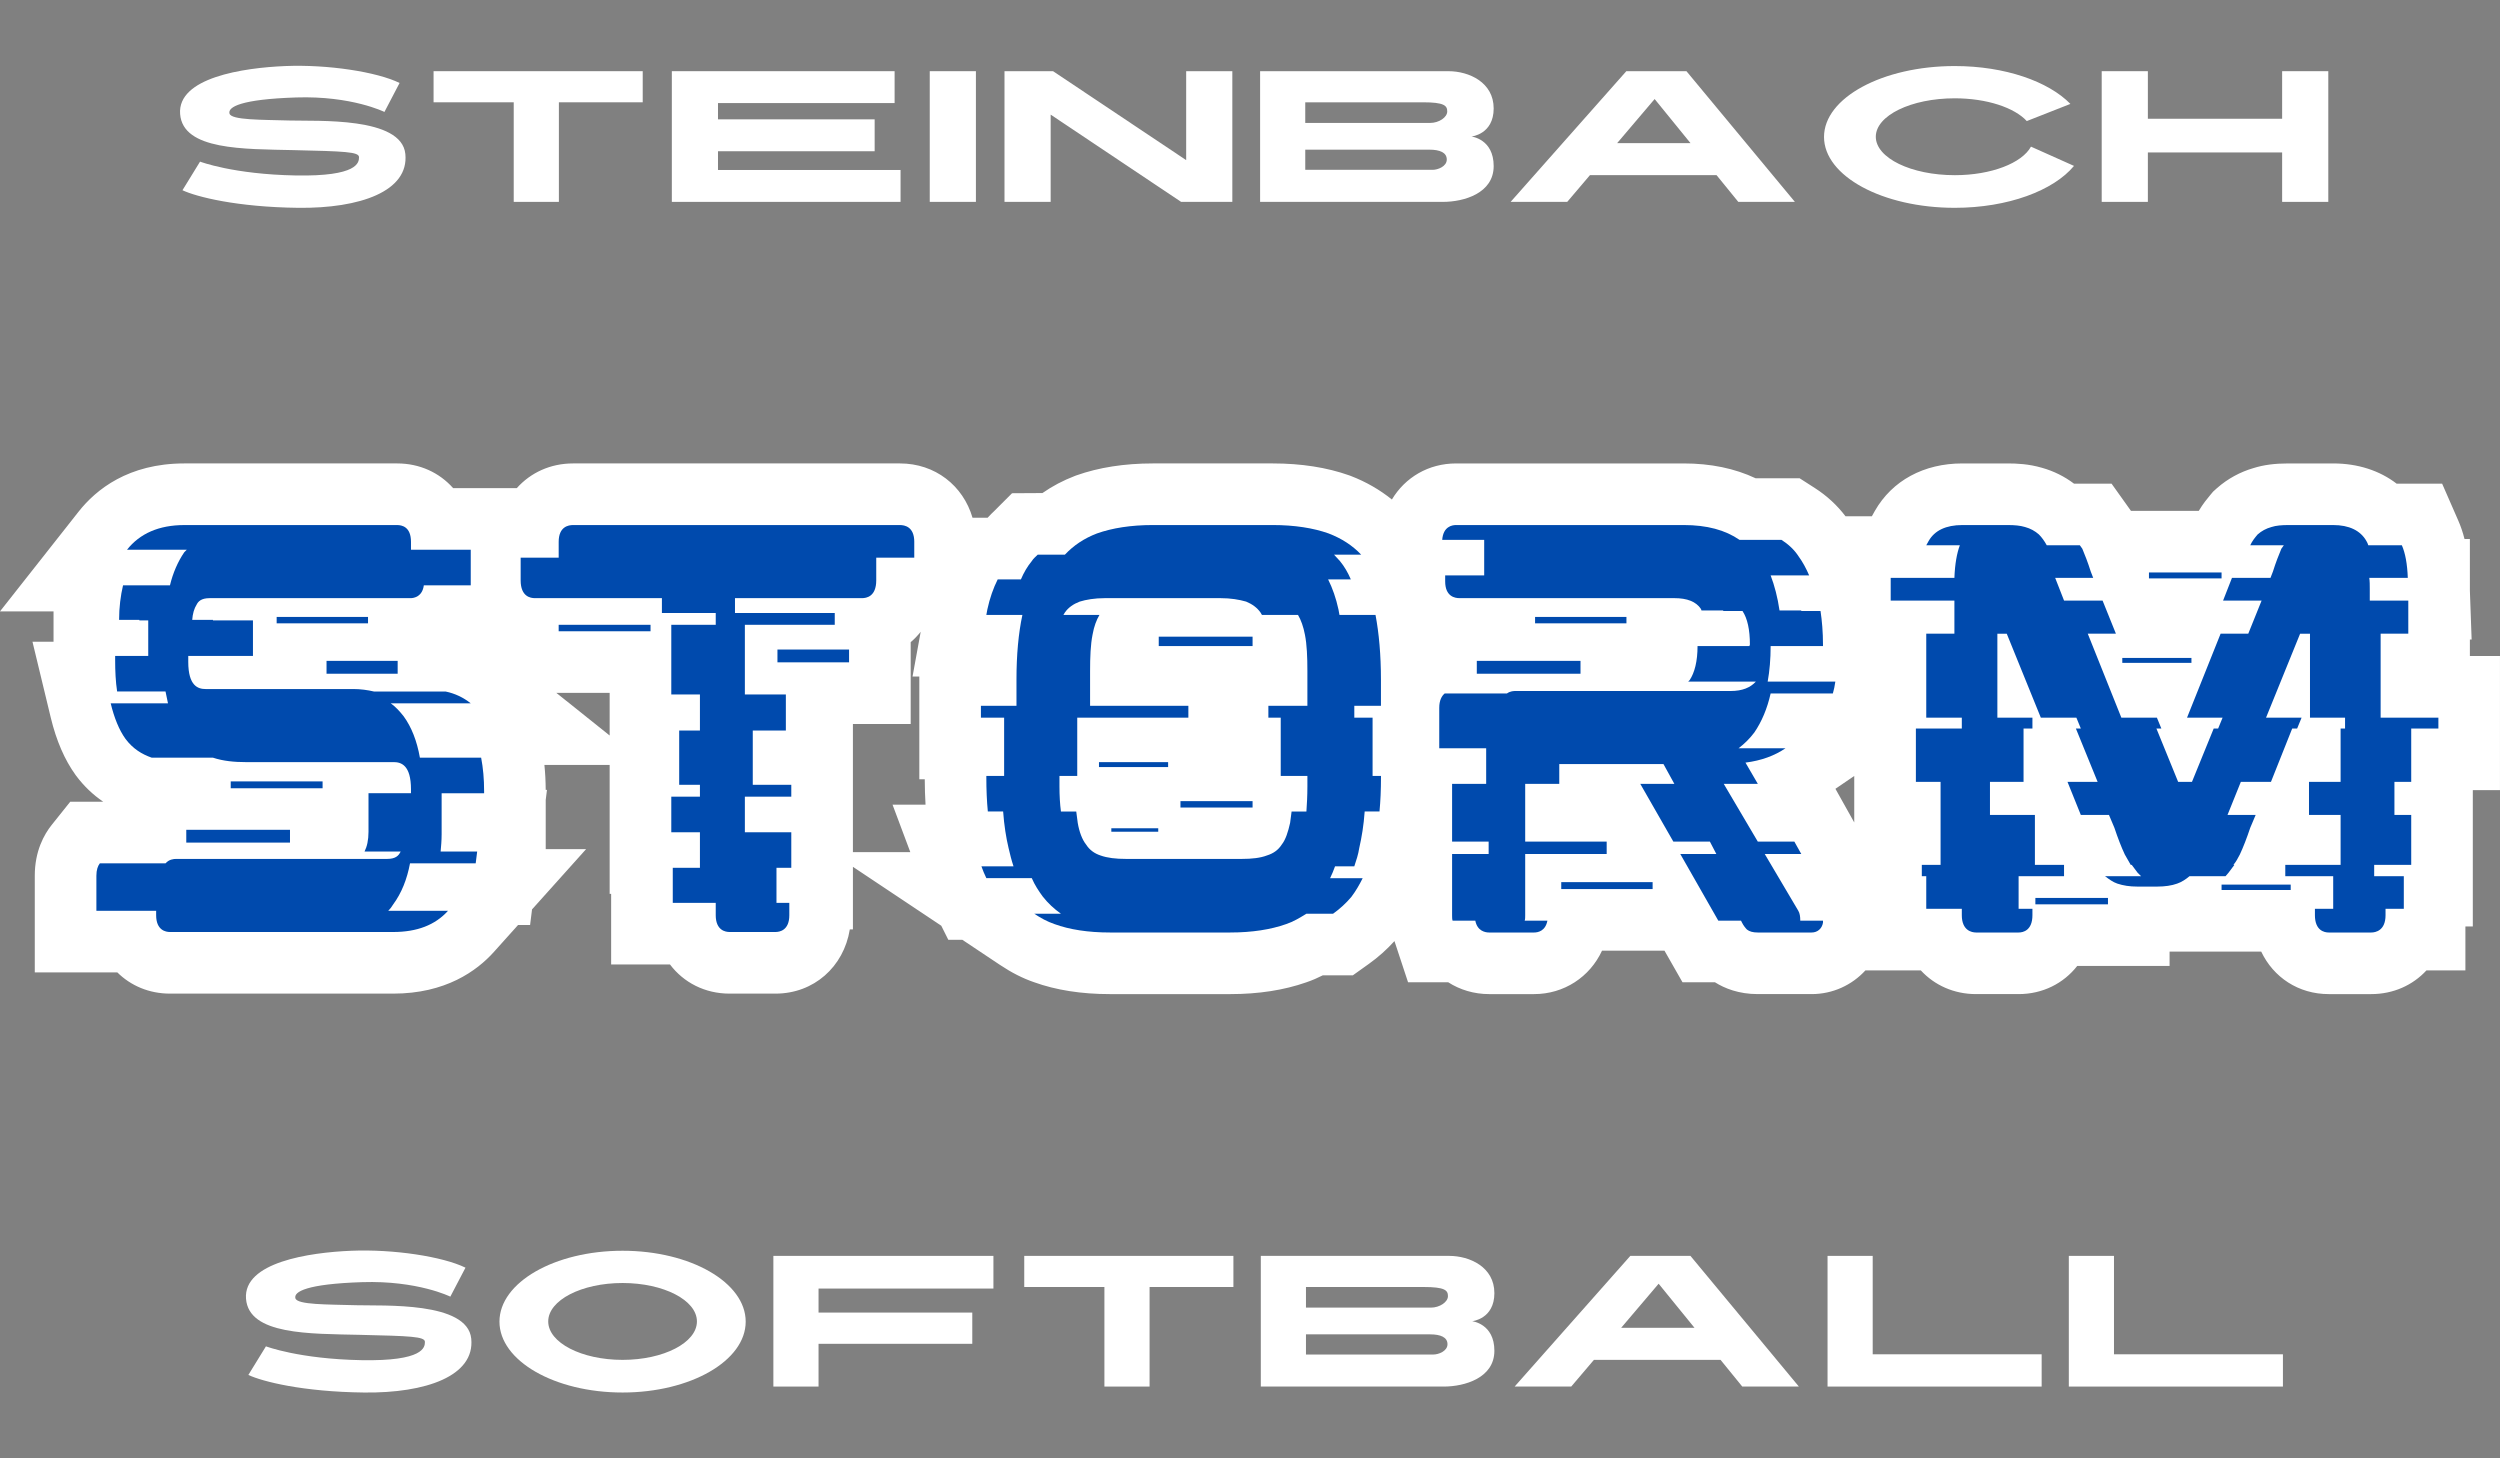 <?xml version="1.0" encoding="UTF-8"?>
<svg id="Layer_1" xmlns="http://www.w3.org/2000/svg" version="1.1" viewBox="0 0 300 175">
  <rect x="0" y="0" width="300" height="175" fill="#808080" stroke="none"/>
  <!-- Generator: Adobe Illustrator 29.3.0, SVG Export Plug-In . SVG Version: 2.1.0 Build 146)  -->
  <defs>
    <style>
      .st0 {
        fill: #fff;
      }

      .st1 {
        fill: #004aad;
      }
    </style>
  </defs>
  <path class="st0" d="M296.386,78.725v-1.983h.21l-.21-5.867v-6.196h-.644c-.198-.787-.447-1.52-.747-2.206l-1.938-4.432h-5.458c-2.04-1.572-4.666-2.429-7.616-2.429h-5.393c-1.617,0-2.943.175-4.149.55-1.635.475-3.112,1.283-4.394,2.404l-.479.433-.373.447c-.32.384-.836,1.003-1.34,1.855h-8.141l-2.325-3.26h-4.504c-1.151-.871-2.441-1.511-3.848-1.907-1.585-.462-3.026-.522-4.11-.522h-5.452c-4.601,0-8.41,2.05-10.491,5.694l-.36.647h-3.162c-.991-1.304-2.215-2.448-3.682-3.39l-1.826-1.173h-5.283c-2.503-1.181-5.392-1.778-8.622-1.778h-27.321c-3.309,0-6.12,1.682-7.699,4.329-1.448-1.164-3.094-2.12-4.936-2.829l-.182-.067c-2.679-.951-5.766-1.434-9.171-1.434h-14.401c-3.405,0-6.49.483-9.17,1.434l-.181.067c-1.422.547-2.714,1.227-3.896,2.055l-3.647.021-2.165,2.166c-.181.17-.455.428-.766.776h-1.81c-1.127-3.862-4.497-6.519-8.707-6.519h-39.234c-2.731,0-5.105,1.123-6.747,2.963h-7.641c-1.631-1.843-3.996-2.963-6.712-2.963h-25.544c-6.717,0-10.604,3.144-12.683,5.781L0,73.364h6.424v3.642h-2.528l2.201,9.128c.66,2.738,1.66,5.048,2.972,6.864l.079.108c.917,1.222,2,2.26,3.238,3.103h-3.959l-2.22,2.777c-.928,1.16-2.034,3.16-2.034,6.099v11.602h9.905c1.608,1.595,3.814,2.548,6.32,2.548h26.788c6.276,0,10.035-2.722,12.083-5.006l2.899-3.232h1.443l.233-1.87,6.484-7.229h-4.843v-5.9l.151-1.212h-.152c-.005-1.036-.057-2.027-.156-2.991h7.83v15.469h.178v8.475h7.063c1.629,2.158,4.179,3.496,7.147,3.496h5.512c4.598,0,8.189-3.211,8.918-7.704h.373v-7.513l10.604,7.073.842,1.683h1.681l4.534,3.024c1.392.929,2.729,1.607,4.083,2.07,2.622.946,5.679,1.425,9.088,1.425h14.461c3.376,0,6.439-.474,9.106-1.411.734-.249,1.394-.542,1.983-.841h3.606l1.929-1.377c1.139-.813,2.145-1.717,3.068-2.733l1.631,4.939h4.814c1.417.908,3.103,1.422,4.916,1.422h5.393c3.599,0,6.699-2.058,8.156-5.216h7.491l2.163,3.793h3.892c1.165.736,2.864,1.422,5.145,1.422h6.459c2.541,0,4.844-1.084,6.456-2.845h6.648c1.636,1.773,3.966,2.845,6.632,2.845h5.097c2.904,0,5.406-1.29,7.04-3.378h11.082v-1.719h10.998c1.459,3.079,4.465,5.097,8.099,5.097h5.097c2.666,0,4.995-1.072,6.631-2.845h4.674v-5.275h.889v-16.357h3.259v-16.092h-3.614ZM66.758,83.143h6.401v5.118l-6.401-5.118ZM109.237,102.254h-6.888v-15.378h6.934v-9.816c.439-.374.84-.792,1.201-1.248l-.98,5.374h.814v12.327h.652c.004,1.058.035,2.078.094,3.05h-3.959l2.131,5.69ZM222.509,93.117v5.576l-2.258-4.037,2.258-1.54Z"/>
  <g>
    <path class="st1" d="M52.994,100.165c0,.712-.06,1.364-.119,2.015h4.386l-.178,1.422h-7.882c-.356,1.897-1.008,3.556-2.015,4.92-.178.296-.355.533-.593.77h7.171c-1.541,1.718-3.734,2.548-6.579,2.548h-26.788c-.474,0-1.659-.178-1.659-2.015v-.533h-7.171v-4.208c0-.712.178-1.185.415-1.482h7.882c.415-.474.948-.533,1.304-.533h25.306c1.008,0,1.363-.415,1.541-.77q.059-.06.059-.119h-4.327c.296-.593.474-1.363.474-2.37v-4.623h5.097v-.474c0-2.904-1.186-3.26-2.075-3.26h-17.78c-1.303,0-2.667-.118-3.911-.533h-7.349c-1.185-.415-2.252-1.067-3.141-2.252-.771-1.067-1.363-2.548-1.778-4.267h6.875l-.296-1.422h-5.808c-.178-1.185-.237-2.43-.237-3.793v-.474h3.971v-4.267h-1.067v-.059h-2.43c0-1.482.178-2.904.474-4.149h5.63c.356-1.481.948-2.844,1.719-3.971l.296-.296h-7.171c1.541-1.956,3.852-2.963,6.875-2.963h25.544c.533,0,1.66.178,1.66,2.015v.948h7.171v4.267h-5.63c-.178,1.364-1.185,1.542-1.6,1.542h-24.121c-1.008,0-1.363.415-1.541.77-.296.474-.474,1.066-.533,1.837h2.489v.059h4.801v4.267h-7.764v.711c0,2.904,1.185,3.26,2.075,3.26h17.72c.889,0,1.719.118,2.489.297h8.594c1.126.236,2.134.711,3.023,1.422h-9.601c.593.415,1.067.949,1.541,1.542.949,1.303,1.6,2.963,1.956,4.978h7.349c.237,1.245.356,2.548.356,4.03v.236h-5.097v4.978ZM34.799,99.573h-12.446v1.542h12.446v-1.542ZM38.711,93.765h-11.024v.829h11.024v-.829ZM44.163,74.029h-10.964v.771h10.964v-.771ZM47.719,79.304h-8.535v1.541h8.535v-1.541Z"/>
    <path class="st1" d="M109.712,65.022v1.896h-4.563v2.726c0,1.956-1.186,2.134-1.719,2.134h-15.232v1.778h11.972v1.422h-10.786v8.356h4.919v4.326h-3.971v6.519h4.623v1.422h-5.571v4.267h5.571v4.267h-1.778v4.208h1.541v1.481c0,1.837-1.185,2.015-1.659,2.015h-5.512c-.474,0-1.659-.178-1.659-2.015v-1.481h-5.156v-4.208h3.259v-4.267h-3.437v-4.267h3.437v-1.422h-2.489v-6.519h2.489v-4.326h-3.437v-8.356h5.334v-1.422h-6.46v-1.778h-15.231c-.533,0-1.719-.178-1.719-2.134v-2.726h4.563v-1.896c0-1.837,1.185-2.015,1.719-2.015h39.234c.534,0,1.719.178,1.719,2.015ZM78.064,74.978h-11.024v.77h11.024v-.77ZM101.888,77.941h-8.594v1.541h8.594v-1.541Z"/>
    <path class="st1" d="M162.517,84.697v1.422h2.193v6.993h1.008v.178c0,1.482-.059,2.845-.178,4.089h-1.778c-.118,1.66-.355,3.082-.652,4.386-.118.771-.355,1.482-.593,2.193h-2.311c-.178.474-.355.949-.593,1.422h3.911c-.415.83-.83,1.542-1.363,2.252-.652.77-1.363,1.422-2.193,2.015h-3.2c-.77.474-1.541.948-2.43,1.245-1.837.651-4.089,1.008-6.697,1.008h-14.461c-2.608,0-4.86-.356-6.638-1.008-.889-.297-1.718-.77-2.43-1.245h3.2c-.83-.593-1.541-1.245-2.193-2.075-.474-.651-.949-1.363-1.304-2.193h-5.453c-.237-.474-.415-.948-.593-1.422h3.852c-.237-.711-.415-1.422-.593-2.193-.296-1.244-.533-2.726-.652-4.386h-1.837c-.119-1.244-.178-2.607-.178-4.089v-.178h2.134v-6.993h-2.785v-1.422h4.267v-3.141c0-2.963.237-5.571.711-7.764h-4.327l.119-.652c.296-1.363.711-2.548,1.245-3.615h2.785c.355-.83.77-1.541,1.304-2.193.178-.297.474-.533.711-.77h3.259c1.067-1.127,2.311-1.956,3.852-2.548,1.837-.652,4.089-1.008,6.697-1.008h14.401c2.608,0,4.86.355,6.698,1.008,1.541.593,2.844,1.422,3.911,2.548h-3.26l.712.77c.533.652.948,1.363,1.303,2.193h-2.726c.533,1.067.948,2.252,1.245,3.615l.118.652h4.326c.415,2.193.652,4.801.652,7.764v3.141h-3.2ZM152.205,86.12v-1.422h4.682v-4.148c0-1.719-.059-3.2-.296-4.386-.178-.949-.474-1.778-.83-2.371h-4.326l-.178-.297c-.415-.593-1.008-1.008-1.719-1.303-.83-.237-1.837-.415-3.082-.415h-13.868c-1.245,0-2.252.178-3.023.415-.77.296-1.363.711-1.778,1.303l-.178.297h4.326c-.355.593-.652,1.363-.829,2.371-.237,1.185-.296,2.666-.296,4.386v4.148h11.794v1.422h-13.335v6.993h-2.134v1.245c0,1.126.06,2.133.178,3.022h1.837l.178,1.364c.178,1.066.533,2.015,1.008,2.608.415.651,1.008,1.066,1.719,1.303.83.297,1.837.415,3.082.415h13.868c1.245,0,2.252-.118,3.023-.415.77-.237,1.363-.652,1.778-1.303.474-.593.77-1.542,1.008-2.608l.178-1.364h1.778c.06-.889.118-1.896.118-3.022v-1.245h-3.2v-6.993h-1.481ZM140.174,91.454h-8.297v.593h8.297v-.593ZM138.989,99.395h-5.63v.415h5.63v-.415ZM150.309,76.401h-11.26v1.126h11.26v-1.126ZM150.309,96.136h-8.653v.77h8.653v-.77Z"/>
    <path class="st1" d="M208.626,89.794h5.63c-1.304.889-2.904,1.482-4.801,1.719l1.482,2.548h-4.09l4.09,6.934h4.386l.829,1.482h-4.386l4.03,6.816c.178.296.237.711.237,1.185h2.726v.237c-.118.711-.651,1.185-1.363,1.185h-6.459c-.593,0-1.008-.119-1.304-.356-.178-.178-.415-.474-.593-.829l-.118-.237h-2.727l-4.563-8.001h4.327l-.771-1.482h-4.386l-3.971-6.934h4.09l-1.304-2.371h-12.505v2.371h-4.089v6.934h9.778v1.482h-9.778v7.349c0,.237,0,.474-.06.652h2.726c-.237,1.245-1.126,1.422-1.6,1.422h-5.393c-.474,0-1.422-.178-1.659-1.422h-2.727c-.059-.178-.059-.415-.059-.652v-7.349h4.386v-1.482h-4.386v-6.934h4.089v-4.267h-5.63v-4.859c0-.889.297-1.422.652-1.719h7.468c.415-.296.829-.296,1.066-.296h25.781c1.422,0,2.371-.415,3.023-1.126h-8.12l.178-.179c.593-.888.948-2.252.948-4.089h6.223c0-.06.059-.119.059-.178,0-1.778-.296-3.141-.889-4.03h-2.312v-.06h-2.608c0-.059-.059-.118-.059-.178-.593-.889-1.66-1.303-3.2-1.303h-25.781c-.533,0-1.718-.178-1.718-2.015v-.712h4.682v-4.267h-5.037c.118-1.6,1.185-1.778,1.659-1.778h27.321c2.785,0,4.978.593,6.697,1.778h5.037c.83.533,1.542,1.185,2.075,2.015.474.651.888,1.422,1.245,2.252h-4.623c.474,1.245.83,2.608,1.067,4.208h2.607v.06h2.312c.178,1.185.296,2.548.296,4.03v.178h-6.282c0,1.541-.119,2.963-.355,4.267h8.119c-.06.474-.178,1.007-.297,1.422h-7.467c-.415,1.837-1.067,3.378-1.956,4.682-.534.711-1.185,1.363-1.897,1.896ZM189.661,79.304h-12.445v1.541h12.445v-1.541ZM195.173,74.029h-10.964v.771h10.964v-.771ZM198.314,105.855h-10.964v.83h10.964v-.83Z"/>
    <path class="st1" d="M292.606,86.12v1.303h-3.259v6.401h-2.015v3.971h2.015v5.986h-4.445v1.364h3.556v3.911h-2.193v.77c0,1.837-1.185,2.075-1.718,2.075h-5.097c-.533,0-1.659-.237-1.659-2.075v-.77h2.193v-3.911h-5.749v-1.364h6.638v-5.986h-3.793v-3.971h3.793v-6.401h.534v-1.303h-4.208v-10.076h-1.185l-4.09,10.076h4.267l-.534,1.303h-.593l-2.548,6.401h-3.615l-1.6,3.971h3.378l-.651,1.542c-.415,1.244-.83,2.311-1.245,3.2-.237.474-.474.888-.77,1.244h.118l-.711.949-.356.415h-4.326c-.415.355-.948.711-1.482.889-.651.237-1.481.355-2.37.355h-2.429c-.889,0-1.66-.118-2.371-.355-.533-.178-1.008-.533-1.481-.889h4.326l-.415-.415-.711-.949h-.119l-.711-1.244c-.415-.889-.83-1.956-1.245-3.2l-.652-1.542h-3.378l-1.6-3.971h3.615l-2.608-6.401h.593l-.533-1.303h-4.267l-4.089-10.076h-1.126v10.076h4.207v1.303h-1.066v6.401h-4.03v3.971h5.393v5.986h3.496v1.364h-5.452v3.911h1.659v.77c0,1.837-1.126,2.075-1.659,2.075h-5.097c-.533,0-1.718-.237-1.718-2.075v-.77h-4.267v-3.911h-.533v-1.364h2.252v-9.957h-2.963v-6.401h5.511v-1.303h-4.267v-10.076h3.378v-3.971h-7.645v-2.726h7.645c.06-1.66.297-2.963.652-3.912h-4.03l.297-.533c.711-1.245,2.074-1.896,4.03-1.896h5.452c.83,0,1.482.059,2.075.236.652.179,1.185.474,1.66.889.355.355.651.77.948,1.303h3.971l.296.415c.297.712.652,1.6,1.008,2.727l.297.77h-4.563l1.066,2.726h4.623l1.6,3.971h-3.378l4.03,10.076h4.267l.533,1.303h-.593l2.608,6.401h1.66l2.608-6.401h.533l.533-1.303h-4.267l4.029-10.076h3.319l1.6-3.971h-4.623l1.067-2.726h4.622l.297-.77c.355-1.127.711-2.015,1.008-2.727l.296-.415h-4.029c.236-.533.593-.948.889-1.303.474-.415,1.008-.711,1.66-.889.533-.178,1.245-.236,2.015-.236h5.393c1.896,0,3.259.651,3.971,1.896.118.178.178.355.237.533h4.029c.415.949.652,2.252.712,3.912h-4.623c.06.415.06.83.06,1.303v1.422h4.623v3.971h-3.319v10.076h6.934ZM252.957,107.751h-8.712v.771h8.712v-.771ZM262.973,78.949h-8.298v.593h8.298v-.593ZM266.588,68.696h-8.713v.712h8.713v-.712ZM274.885,106.151h-8.297v.652h8.297v-.652Z"/>
  </g>
  <g>
    <polygon class="st0" points="224.724 150.706 219.305 150.706 219.305 166.388 223.388 166.388 224.724 166.388 244.998 166.388 244.998 162.515 224.724 162.515 224.724 150.706"/>
    <polygon class="st0" points="96.611 150.706 92.805 150.706 92.805 166.388 98.225 166.388 98.225 161.257 116.674 161.257 116.674 157.509 98.225 157.509 98.225 154.627 119.211 154.627 119.211 150.706 98.225 150.706 96.611 150.706"/>
    <polygon class="st0" points="132.529 150.706 122.91 150.706 122.91 154.44 132.529 154.44 132.529 166.388 137.949 166.388 137.949 154.44 148.009 154.44 148.009 150.706 137.949 150.706 132.529 150.706"/>
    <path class="st0" d="M179.325,155.171c0-3.123-2.954-4.465-5.43-4.465h-22.598v15.682h21.951c2.504,0,6.078-1.031,6.078-4.295s-2.673-3.546-2.673-3.546c0,0,2.673-.252,2.673-3.376ZM172.01,162.543h-15.294v-2.42h14.9c1.238,0,2.082.338,2.082,1.182s-1.097,1.238-1.688,1.238ZM171.7,156.916h-14.984v-2.476h14.112c2.56,0,2.926.394,2.926,1.097s-.985,1.379-2.054,1.379Z"/>
    <polygon class="st0" points="253.677 162.515 253.677 150.706 248.258 150.706 248.258 166.388 252.342 166.388 253.677 166.388 273.951 166.388 273.951 162.515 253.677 162.515"/>
    <path class="st0" d="M195.639,150.706l-13.884,15.682h6.792l2.725-3.206h15.193l2.607,3.206h6.792l-13.012-15.682h-7.212ZM194.541,159.335l4.495-5.289,4.302,5.289h-8.796Z"/>
    <path class="st0" d="M74.709,150.09c-8.16,0-14.774,3.808-14.774,8.506s6.615,8.506,14.774,8.506,14.774-3.808,14.774-8.506-6.614-8.506-14.774-8.506ZM74.709,163.185c-4.928,0-8.922-2.065-8.922-4.612s3.995-4.612,8.922-4.612,8.922,2.065,8.922,4.612-3.995,4.612-8.922,4.612Z"/>
    <path class="st0" d="M42.66,156.625c-3.359-.099-6.994-.04-7.212-.83s1.344-1.719,8.002-1.936c6.659-.217,10.59,1.739,10.59,1.739l1.818-3.477c-2.73-1.335-8.609-2.238-13.702-2.03-5.093.208-12.971,1.396-12.634,5.757s7.653,4.192,13.667,4.333c6.013.141,7.802.197,7.802.844s-.141,2.335-7.625,2.195c-7.485-.141-11.452-1.66-11.452-1.66l-2.11,3.433c1.688.788,6.5,2.026,13.9,2.11,7.4.084,13.301-1.981,12.846-6.466-.454-4.485-10.531-3.912-13.89-4.011Z"/>
  </g>
  <g>
    <polygon class="st0" points="61.647 8.542 52.028 8.542 52.028 12.276 61.647 12.276 61.647 24.225 67.066 24.225 67.066 12.276 77.126 12.276 77.126 8.542 67.066 8.542 61.647 8.542"/>
    <path class="st0" d="M179.24,13.008c0-3.123-2.954-4.465-5.43-4.465h-22.598v15.682h21.951c2.504,0,6.078-1.031,6.078-4.295s-2.673-3.546-2.673-3.546c0,0,2.673-.252,2.673-3.376ZM171.924,20.38h-15.293v-2.42h14.9c1.238,0,2.082.338,2.082,1.182s-1.097,1.238-1.688,1.238ZM171.614,14.752h-14.984v-2.476h14.112c2.56,0,2.926.394,2.926,1.097s-.985,1.379-2.054,1.379Z"/>
    <path class="st0" d="M195.16,8.542l-13.884,15.682h6.792l2.725-3.206h15.193l2.607,3.206h6.792l-13.012-15.682h-7.212ZM194.061,17.172l4.495-5.289,4.301,5.289h-8.796Z"/>
    <path class="st0" d="M34.752,14.461c-3.359-.099-6.994-.04-7.212-.83-.217-.79,1.344-1.719,8.002-1.936,6.659-.217,10.59,1.739,10.59,1.739l1.818-3.477c-2.73-1.335-8.609-2.238-13.702-2.031-5.093.208-12.971,1.396-12.634,5.757.338,4.361,7.653,4.192,13.667,4.333,6.013.141,7.802.197,7.802.844s-.141,2.335-7.625,2.195-11.452-1.66-11.452-1.66l-2.11,3.433c1.688.788,6.5,2.026,13.9,2.11,7.4.084,13.301-1.981,12.846-6.466-.455-4.485-10.531-3.912-13.89-4.011Z"/>
    <path class="st0" d="M234.57,21.021c-5.233,0-9.474-2.065-9.474-4.612s4.242-4.612,9.474-4.612c3.855,0,7.165,1.122,8.645,2.731l5.232-2.058c-2.629-2.701-7.853-4.544-13.877-4.544-8.664,0-15.688,3.808-15.688,8.506s7.024,8.506,15.688,8.506c6.378,0,11.856-2.067,14.309-5.03l-5.163-2.311c-1.078,1.971-4.758,3.425-9.146,3.425Z"/>
    <polygon class="st0" points="86.159 18.149 104.958 18.149 104.958 14.322 86.159 14.322 86.159 12.369 107.352 12.369 107.352 8.542 86.159 8.542 85.516 8.542 80.62 8.542 80.62 24.225 85.516 24.225 86.159 24.225 108.067 24.225 108.067 20.398 86.159 20.398 86.159 18.149"/>
    <rect class="st0" x="111.57" y="8.542" width="5.539" height="15.682"/>
    <polygon class="st0" points="273.857 8.542 273.857 14.251 257.743 14.251 257.743 8.542 252.204 8.542 252.204 24.225 257.743 24.225 257.743 18.294 273.857 18.294 273.857 24.225 279.396 24.225 279.396 8.542 273.857 8.542"/>
    <polygon class="st0" points="142.341 19.216 126.365 8.542 126.079 8.542 125.794 8.542 120.54 8.542 120.54 24.225 126.079 24.225 126.079 13.755 141.733 24.225 142.341 24.225 142.734 24.225 147.88 24.225 147.88 8.542 142.341 8.542 142.341 19.216"/>
  </g>
</svg>